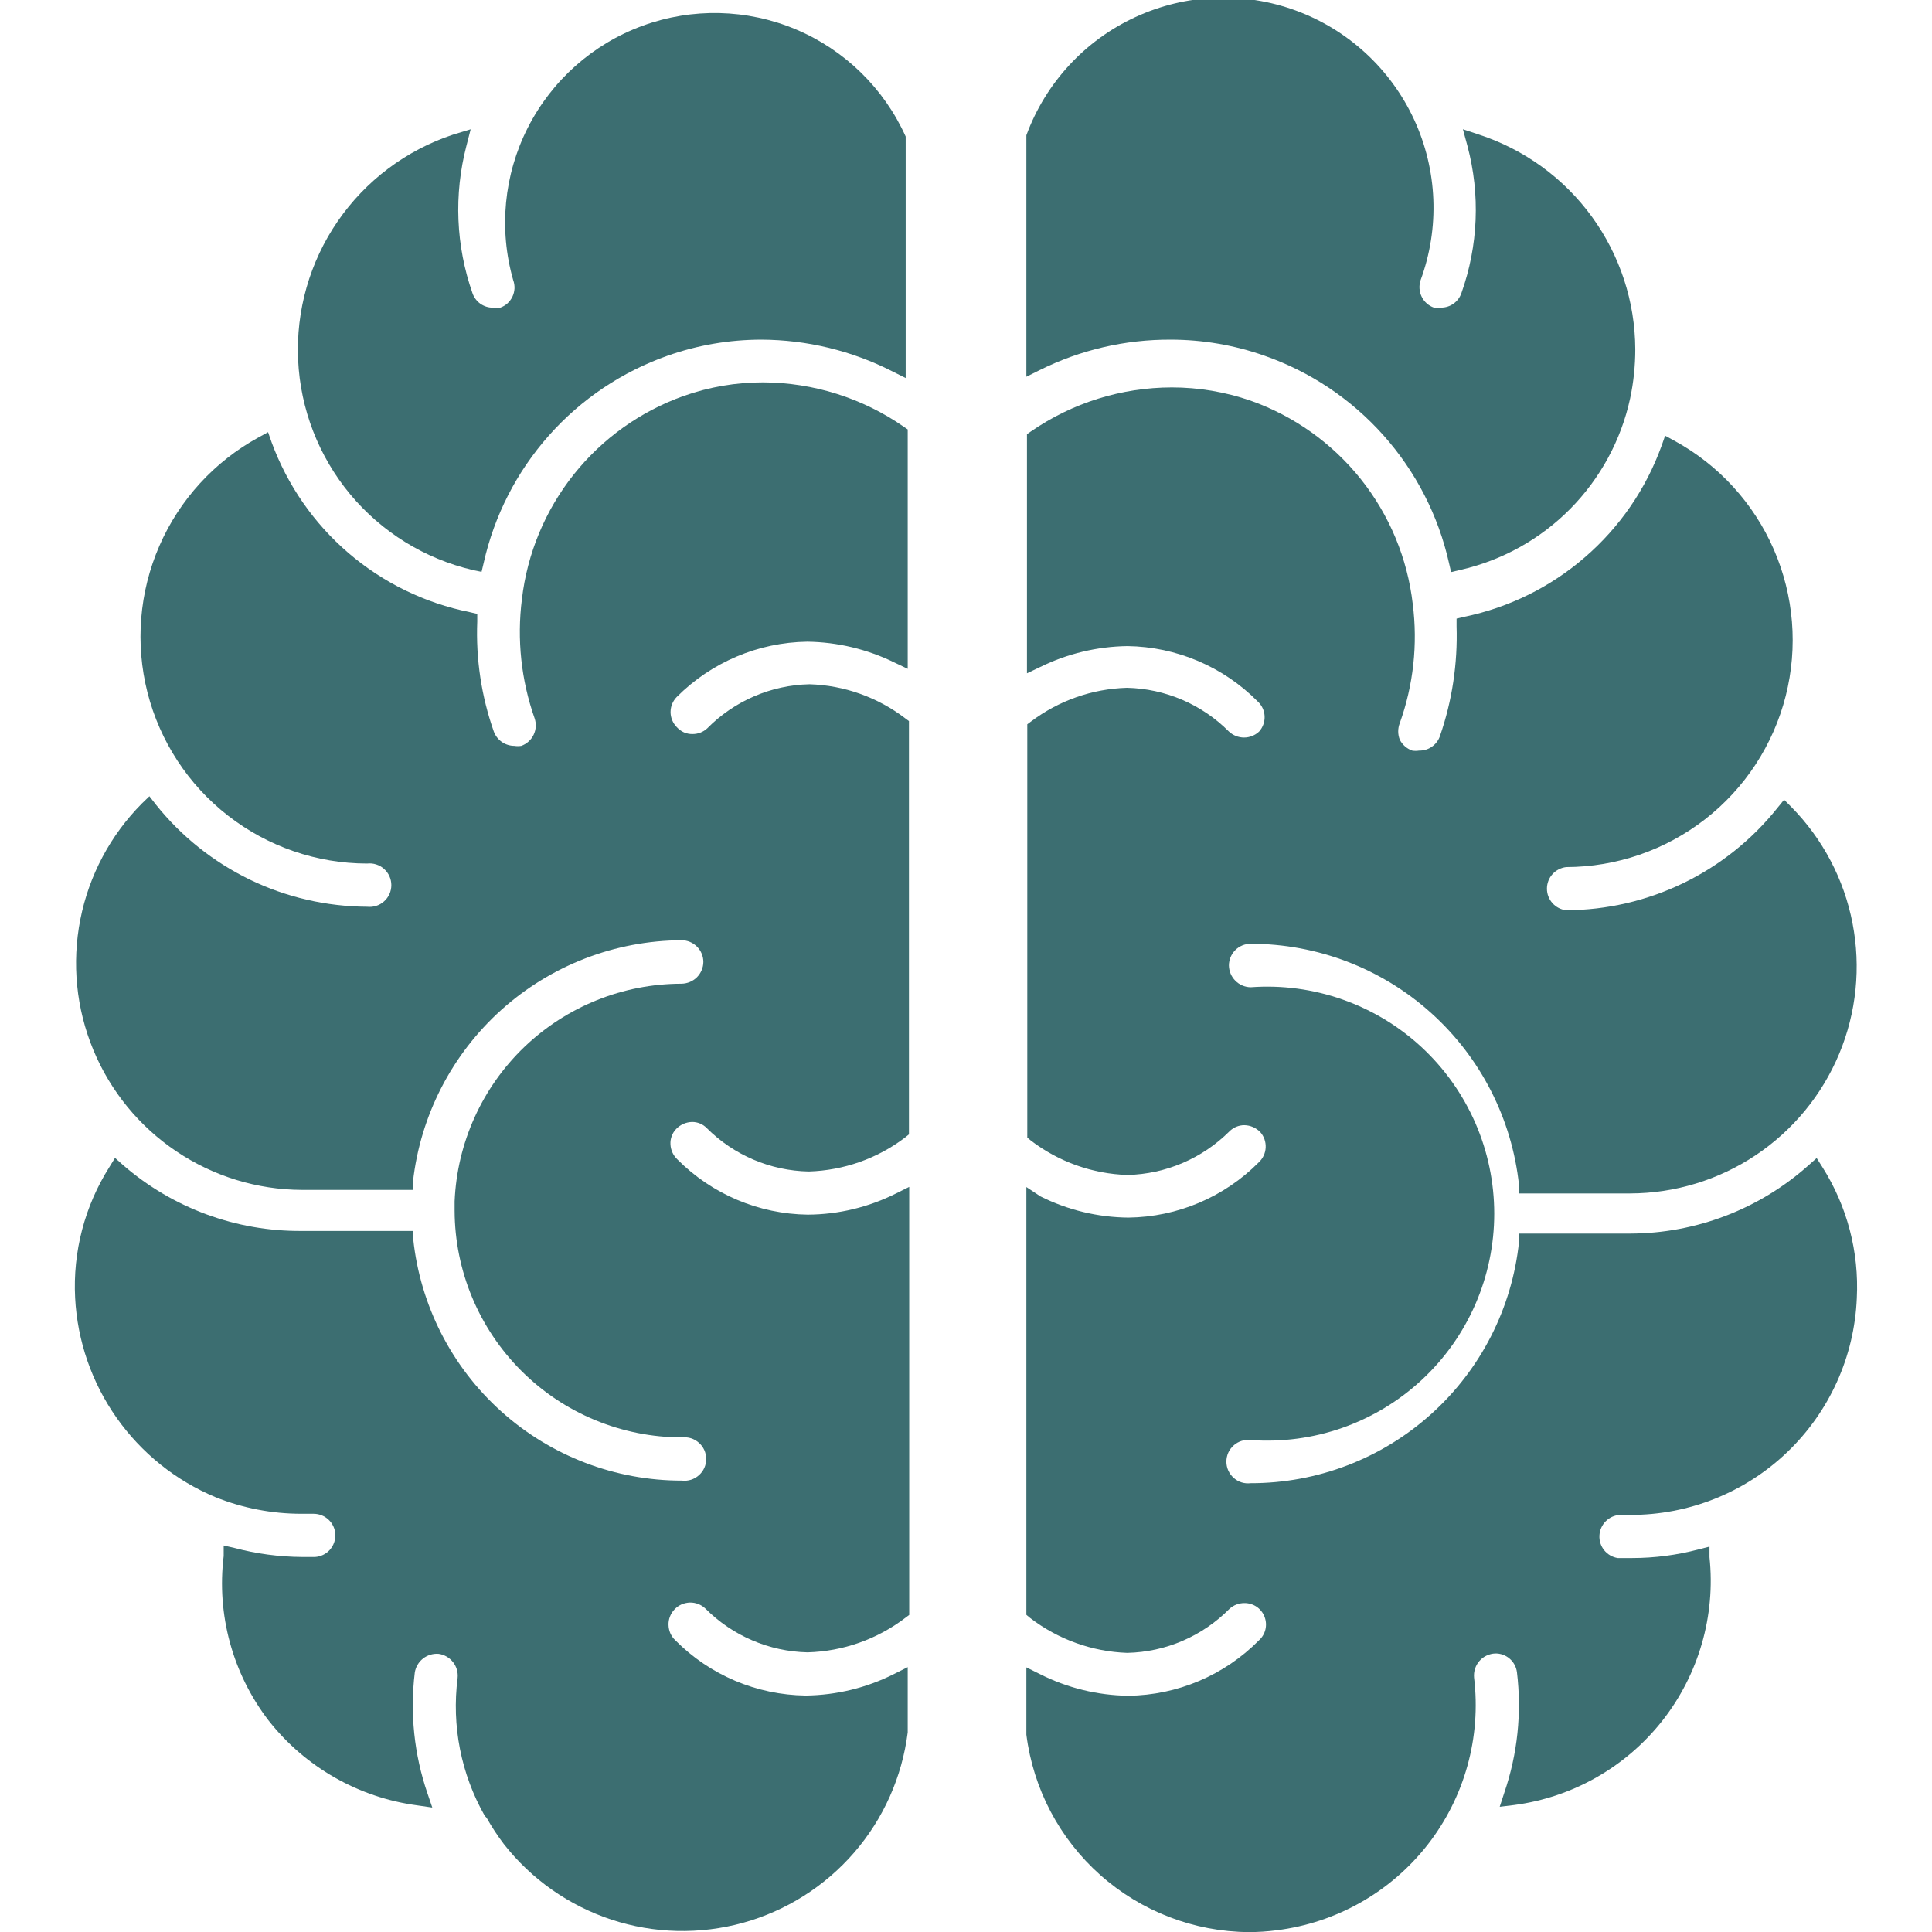 <svg width="36" height="36" viewBox="0 0 36 36" fill="none" xmlns="http://www.w3.org/2000/svg">
<g clip-path="url(#clip0_7423_16965)">
<path d="M21.814 6.329C22.408 6.329 22.997 6.43 23.558 6.627C24.413 6.925 25.177 7.436 25.78 8.113C26.382 8.789 26.802 9.607 27 10.491L27.039 10.66L27.208 10.62C27.985 10.444 28.696 10.05 29.257 9.484C29.817 8.918 30.206 8.204 30.375 7.425C30.439 7.124 30.471 6.817 30.471 6.509C30.468 5.621 30.185 4.757 29.663 4.039C29.141 3.321 28.406 2.786 27.562 2.509L27.259 2.408L27.343 2.717C27.585 3.623 27.545 4.58 27.231 5.462C27.204 5.541 27.153 5.609 27.085 5.658C27.018 5.706 26.937 5.732 26.854 5.732C26.809 5.738 26.764 5.738 26.719 5.732C26.619 5.697 26.536 5.623 26.49 5.527C26.444 5.431 26.437 5.321 26.471 5.22C26.829 4.246 26.786 3.17 26.35 2.228C25.914 1.286 25.122 0.555 24.148 0.197C23.174 -0.161 22.097 -0.117 21.155 0.319C20.213 0.754 19.483 1.546 19.125 2.52V7.02L19.372 6.897C20.131 6.519 20.967 6.325 21.814 6.329Z" fill="#3C6E71"/>
<path d="M33.851 21.579L33.699 21.714C32.784 22.531 31.601 22.983 30.375 22.986H28.305V23.137C28.176 24.373 27.593 25.517 26.669 26.348C25.746 27.179 24.547 27.639 23.304 27.637C23.248 27.644 23.19 27.639 23.135 27.622C23.081 27.605 23.03 27.576 22.988 27.538C22.945 27.5 22.911 27.453 22.887 27.401C22.864 27.349 22.852 27.293 22.852 27.235C22.852 27.178 22.864 27.122 22.887 27.069C22.911 27.017 22.945 26.971 22.988 26.933C23.03 26.895 23.081 26.866 23.135 26.849C23.19 26.832 23.248 26.826 23.304 26.833C23.884 26.875 24.467 26.798 25.015 26.605C25.564 26.412 26.067 26.108 26.493 25.712C26.919 25.317 27.258 24.837 27.491 24.304C27.723 23.771 27.843 23.196 27.843 22.614C27.843 22.033 27.723 21.458 27.491 20.925C27.258 20.392 26.919 19.912 26.493 19.516C26.067 19.12 25.564 18.817 25.015 18.624C24.467 18.431 23.884 18.353 23.304 18.396C23.197 18.394 23.095 18.351 23.02 18.275C22.944 18.2 22.901 18.098 22.899 17.991C22.899 17.883 22.942 17.78 23.018 17.704C23.094 17.628 23.197 17.586 23.304 17.586C24.547 17.586 25.745 18.045 26.668 18.876C27.591 19.707 28.174 20.85 28.305 22.086V22.238H30.375C31.208 22.236 32.023 21.988 32.716 21.525C33.409 21.062 33.95 20.405 34.271 19.636C34.592 18.867 34.678 18.02 34.519 17.202C34.361 16.384 33.964 15.631 33.379 15.037L33.244 14.902L33.12 15.054C32.648 15.646 32.049 16.125 31.368 16.455C30.686 16.785 29.94 16.958 29.183 16.961C29.084 16.95 28.993 16.902 28.927 16.828C28.861 16.754 28.825 16.658 28.825 16.559C28.825 16.46 28.861 16.364 28.927 16.29C28.993 16.216 29.084 16.169 29.183 16.157C30.122 16.155 31.033 15.841 31.774 15.264C32.515 14.687 33.043 13.879 33.274 12.969C33.505 12.059 33.427 11.098 33.052 10.237C32.677 9.376 32.026 8.664 31.202 8.214L31.027 8.119L30.96 8.31C30.67 9.111 30.18 9.824 29.535 10.381C28.892 10.939 28.115 11.322 27.281 11.494L27.141 11.527V11.668C27.163 12.364 27.059 13.058 26.831 13.716C26.804 13.796 26.751 13.866 26.681 13.914C26.612 13.963 26.528 13.988 26.443 13.986C26.4 13.993 26.357 13.993 26.314 13.986C26.214 13.95 26.131 13.878 26.083 13.783C26.044 13.684 26.044 13.573 26.083 13.474C26.337 12.764 26.42 12.005 26.325 11.258C26.227 10.406 25.892 9.6 25.358 8.929C24.824 8.259 24.112 7.752 23.304 7.466C22.832 7.303 22.336 7.219 21.836 7.219C20.898 7.22 19.981 7.506 19.209 8.04L19.136 8.091V12.546L19.384 12.428C19.89 12.179 20.445 12.047 21.009 12.039C21.921 12.052 22.792 12.421 23.434 13.069C23.512 13.14 23.559 13.239 23.564 13.344C23.569 13.45 23.532 13.553 23.462 13.631C23.386 13.703 23.285 13.743 23.181 13.743C23.076 13.743 22.976 13.703 22.899 13.631C22.395 13.124 21.713 12.832 20.998 12.816C20.351 12.835 19.726 13.055 19.209 13.446L19.142 13.496V21.197L19.209 21.253C19.728 21.649 20.357 21.874 21.009 21.894C21.724 21.877 22.405 21.585 22.911 21.079C22.984 21.007 23.083 20.966 23.186 20.966C23.299 20.968 23.406 21.015 23.484 21.096C23.554 21.175 23.589 21.278 23.584 21.383C23.579 21.488 23.533 21.586 23.456 21.658C22.813 22.307 21.94 22.677 21.026 22.688C20.458 22.683 19.898 22.548 19.389 22.294L19.125 22.119V30.09L19.192 30.146C19.713 30.547 20.347 30.776 21.004 30.799C21.722 30.783 22.406 30.489 22.911 29.977C22.986 29.909 23.084 29.871 23.186 29.871C23.268 29.87 23.347 29.894 23.415 29.939C23.482 29.985 23.534 30.05 23.563 30.126C23.592 30.202 23.598 30.285 23.579 30.364C23.56 30.443 23.517 30.514 23.456 30.568C22.813 31.217 21.94 31.587 21.026 31.598C20.451 31.591 19.885 31.452 19.372 31.192L19.125 31.069V32.323C19.253 33.334 19.743 34.263 20.504 34.94C21.266 35.616 22.247 35.994 23.265 36.002C23.44 36.002 23.615 35.991 23.788 35.968C24.9 35.83 25.911 35.257 26.601 34.375C27.291 33.492 27.602 32.372 27.467 31.26C27.462 31.204 27.468 31.148 27.485 31.095C27.502 31.041 27.53 30.992 27.567 30.95C27.603 30.908 27.648 30.874 27.699 30.85C27.75 30.826 27.805 30.812 27.861 30.81C27.959 30.808 28.055 30.842 28.13 30.907C28.205 30.971 28.253 31.061 28.266 31.159C28.358 31.917 28.277 32.686 28.029 33.409L27.945 33.667L28.215 33.634C29.304 33.49 30.294 32.927 30.974 32.065C31.653 31.202 31.969 30.108 31.854 29.016V28.819L31.657 28.869C31.25 28.977 30.83 29.032 30.409 29.032H30.144C30.046 29.017 29.956 28.965 29.893 28.888C29.83 28.811 29.798 28.712 29.803 28.613C29.808 28.513 29.849 28.418 29.92 28.347C29.99 28.276 30.084 28.234 30.184 28.228H30.375C31.465 28.232 32.514 27.813 33.301 27.06C34.089 26.307 34.554 25.278 34.599 24.189C34.643 23.329 34.419 22.476 33.958 21.748L33.851 21.579Z" fill="#3C6E71"/>
<path d="M8.804 10.621L8.973 10.655L9.012 10.492C9.209 9.609 9.627 8.792 10.228 8.115C10.828 7.439 11.59 6.927 12.443 6.627C13.004 6.43 13.593 6.329 14.187 6.329C15.036 6.332 15.872 6.535 16.628 6.92L16.876 7.044V2.544C16.471 1.644 15.74 0.931 14.831 0.548C13.921 0.165 12.9 0.141 11.974 0.48C11.047 0.819 10.284 1.497 9.836 2.377C9.389 3.256 9.291 4.272 9.563 5.221C9.581 5.27 9.589 5.323 9.587 5.376C9.584 5.428 9.571 5.48 9.549 5.527C9.526 5.575 9.495 5.617 9.456 5.653C9.417 5.688 9.371 5.715 9.321 5.733C9.277 5.738 9.231 5.738 9.186 5.733C9.102 5.734 9.02 5.708 8.951 5.66C8.883 5.611 8.831 5.542 8.804 5.463C8.494 4.579 8.455 3.624 8.691 2.718L8.77 2.409L8.438 2.51C7.566 2.8 6.813 3.366 6.292 4.124C5.772 4.881 5.513 5.788 5.555 6.706C5.597 7.624 5.938 8.503 6.525 9.21C7.113 9.916 7.915 10.412 8.809 10.621H8.804Z" fill="#3C6E71"/>
<path d="M16.667 31.189C16.154 31.449 15.588 31.587 15.013 31.594C14.099 31.583 13.226 31.213 12.583 30.564C12.544 30.527 12.513 30.483 12.491 30.434C12.47 30.385 12.458 30.332 12.457 30.279C12.455 30.226 12.464 30.172 12.484 30.122C12.503 30.072 12.532 30.027 12.569 29.988C12.606 29.949 12.65 29.918 12.699 29.896C12.748 29.875 12.801 29.863 12.854 29.861C12.908 29.86 12.961 29.869 13.011 29.889C13.061 29.908 13.107 29.937 13.145 29.974C13.65 30.481 14.331 30.773 15.047 30.789C15.709 30.771 16.348 30.545 16.875 30.142L16.942 30.092V22.116L16.695 22.239C16.185 22.495 15.623 22.63 15.052 22.633C14.139 22.622 13.266 22.252 12.622 21.604C12.544 21.53 12.498 21.43 12.493 21.323C12.49 21.27 12.498 21.217 12.517 21.168C12.535 21.119 12.563 21.074 12.6 21.036C12.678 20.955 12.785 20.908 12.898 20.906C12.948 20.906 12.998 20.916 13.044 20.935C13.091 20.955 13.133 20.983 13.168 21.019C13.673 21.525 14.354 21.815 15.069 21.829C15.721 21.81 16.35 21.588 16.869 21.193L16.937 21.137V13.436L16.869 13.386C16.356 12.993 15.732 12.77 15.086 12.75C14.368 12.765 13.684 13.06 13.179 13.571C13.104 13.641 13.006 13.679 12.903 13.678C12.848 13.679 12.794 13.668 12.743 13.646C12.693 13.623 12.648 13.59 12.611 13.549C12.537 13.474 12.495 13.373 12.495 13.268C12.495 13.162 12.537 13.061 12.611 12.986C13.256 12.34 14.128 11.97 15.041 11.957C15.605 11.964 16.16 12.097 16.667 12.345L16.914 12.463V8.002L16.841 7.952C16.071 7.417 15.157 7.129 14.22 7.125C13.716 7.124 13.216 7.21 12.74 7.378C11.934 7.665 11.225 8.171 10.692 8.84C10.159 9.509 9.824 10.314 9.725 11.164C9.63 11.913 9.711 12.674 9.962 13.386C9.996 13.486 9.989 13.597 9.943 13.692C9.897 13.788 9.814 13.862 9.714 13.898C9.671 13.905 9.628 13.905 9.585 13.898C9.502 13.898 9.42 13.873 9.352 13.826C9.283 13.778 9.231 13.711 9.202 13.633C8.97 12.975 8.865 12.278 8.893 11.58V11.439L8.752 11.406C7.918 11.238 7.141 10.86 6.495 10.306C5.849 9.753 5.356 9.043 5.062 8.244L4.995 8.053L4.82 8.149C3.996 8.599 3.345 9.31 2.97 10.171C2.595 11.032 2.517 11.993 2.748 12.904C2.98 13.814 3.507 14.621 4.248 15.198C4.989 15.775 5.901 16.09 6.84 16.091C6.897 16.084 6.954 16.09 7.009 16.107C7.063 16.124 7.114 16.153 7.156 16.191C7.199 16.229 7.233 16.275 7.257 16.328C7.28 16.38 7.292 16.436 7.292 16.493C7.292 16.551 7.28 16.607 7.257 16.659C7.233 16.712 7.199 16.758 7.156 16.796C7.114 16.834 7.063 16.863 7.009 16.88C6.954 16.897 6.897 16.902 6.84 16.896C6.083 16.892 5.336 16.72 4.654 16.39C3.973 16.059 3.374 15.581 2.902 14.989L2.784 14.837L2.644 14.972C2.057 15.563 1.658 16.314 1.497 17.131C1.336 17.948 1.42 18.794 1.739 19.564C2.058 20.333 2.596 20.991 3.288 21.455C3.979 21.919 4.792 22.169 5.625 22.172H7.695V22.02C7.833 20.787 8.419 19.647 9.342 18.817C10.265 17.988 11.46 17.526 12.701 17.52C12.808 17.52 12.911 17.563 12.987 17.639C13.063 17.715 13.106 17.818 13.106 17.925C13.105 18.032 13.061 18.134 12.986 18.21C12.91 18.285 12.808 18.328 12.701 18.33C11.609 18.331 10.56 18.753 9.771 19.508C8.983 20.264 8.517 21.295 8.471 22.386V22.56C8.475 23.681 8.924 24.755 9.717 25.546C10.511 26.338 11.586 26.783 12.707 26.784C12.764 26.778 12.821 26.783 12.876 26.8C12.93 26.817 12.98 26.846 13.023 26.884C13.066 26.922 13.1 26.968 13.124 27.021C13.147 27.073 13.159 27.129 13.159 27.187C13.159 27.244 13.147 27.3 13.124 27.352C13.1 27.405 13.066 27.451 13.023 27.489C12.98 27.527 12.93 27.556 12.876 27.573C12.821 27.59 12.764 27.596 12.707 27.589C11.464 27.59 10.264 27.131 9.34 26.3C8.415 25.469 7.831 24.325 7.7 23.089V22.937H5.625C4.402 22.947 3.218 22.511 2.295 21.711L2.143 21.576L2.036 21.75C1.577 22.476 1.355 23.328 1.4 24.186C1.442 24.988 1.71 25.762 2.173 26.419C2.636 27.076 3.275 27.589 4.016 27.898C4.524 28.102 5.066 28.207 5.614 28.207H5.844C5.948 28.207 6.048 28.247 6.123 28.318C6.198 28.389 6.243 28.486 6.249 28.59C6.253 28.698 6.215 28.803 6.142 28.883C6.072 28.959 5.976 29.005 5.872 29.012H5.625C5.199 29.009 4.776 28.952 4.365 28.843L4.168 28.798V28.995C4.034 30.087 4.335 31.188 5.006 32.061C5.689 32.929 6.684 33.496 7.779 33.641L8.055 33.681L7.965 33.416C7.717 32.694 7.637 31.924 7.729 31.166C7.745 31.063 7.8 30.97 7.882 30.905C7.965 30.84 8.069 30.809 8.173 30.817C8.279 30.832 8.375 30.887 8.441 30.971C8.508 31.055 8.538 31.161 8.527 31.267C8.413 32.157 8.591 33.059 9.034 33.838L9.067 33.872C9.163 34.042 9.27 34.206 9.388 34.361C9.903 35.019 10.601 35.508 11.394 35.77C12.187 36.031 13.04 36.051 13.845 35.829C14.649 35.606 15.37 35.151 15.917 34.519C16.463 33.888 16.81 33.108 16.914 32.28V31.065L16.667 31.189Z" fill="#3C6E71"/>
</g>
<defs>
<clipPath id="clip0_7423_16965">
<rect width="36" height="36" fill="white"/>
</clipPath>
</defs>
</svg>
